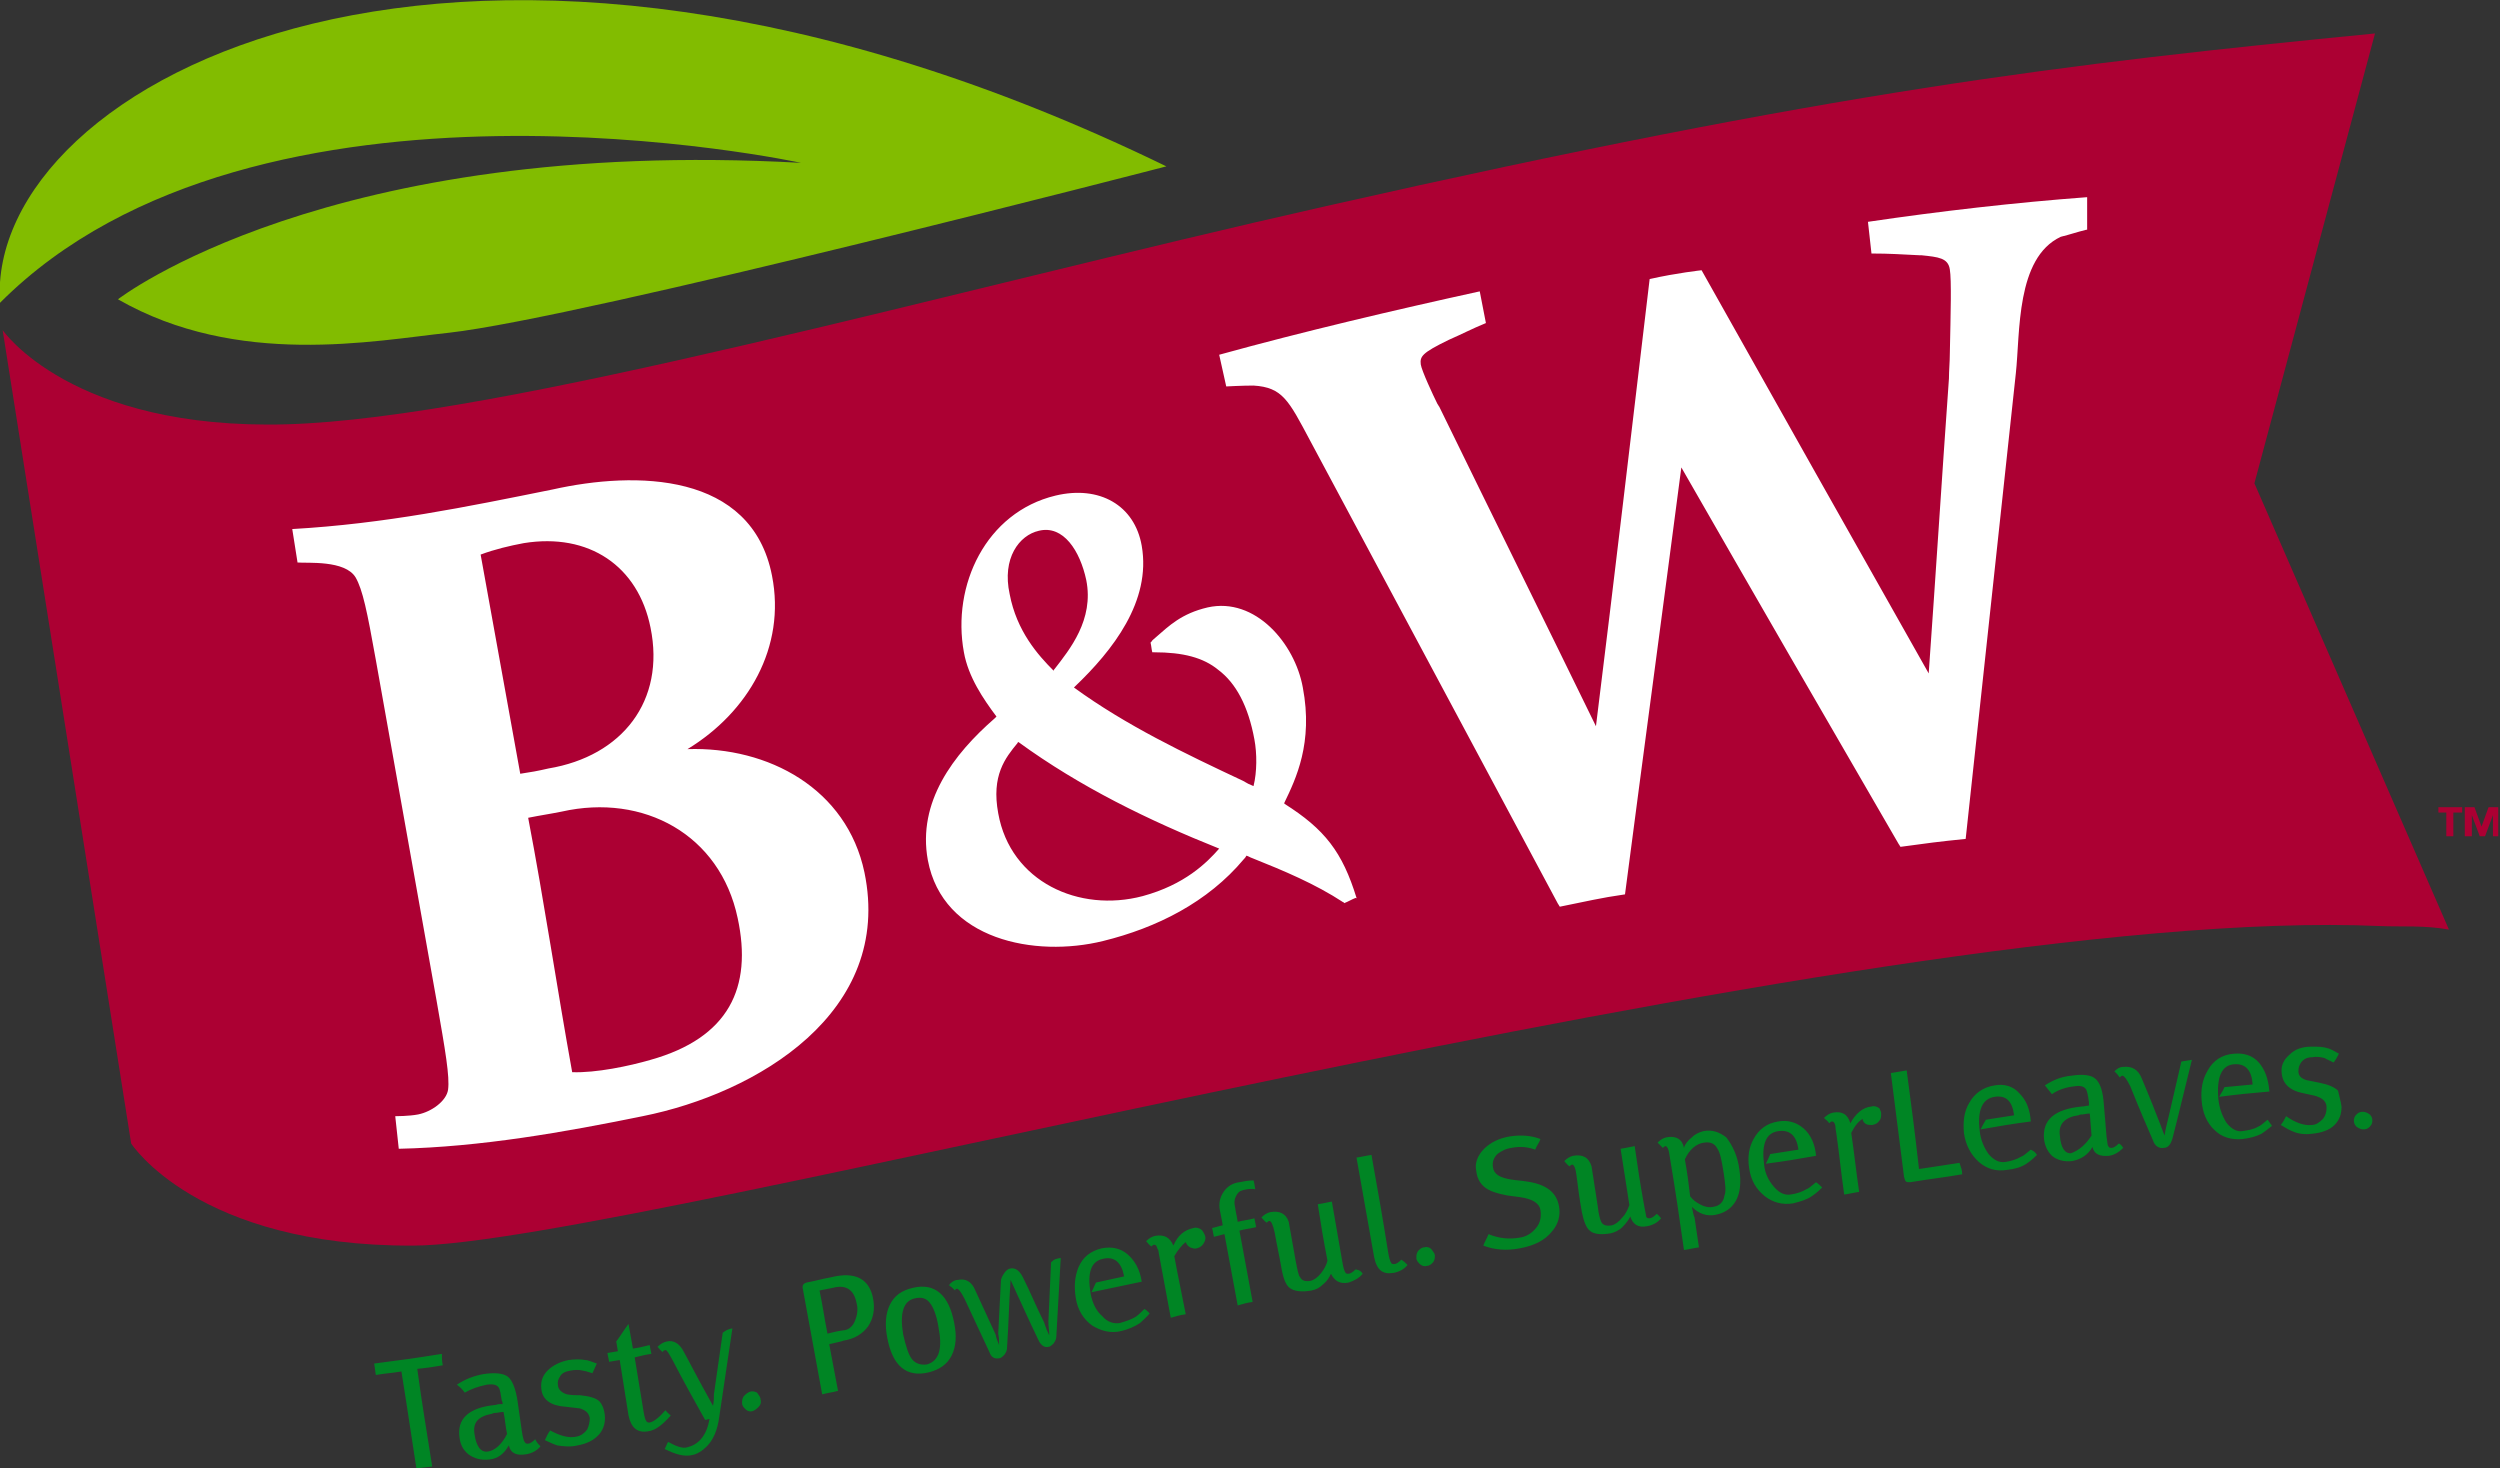 <svg xmlns="http://www.w3.org/2000/svg" viewBox="0 0 284 166.8"><rect x="0" y="0" width="284" height="166.8" fill="#333333" stroke="none"/><g fill="#008524"><path d="M50.3 155.1c-1.2.2-1.8.3-2.9.4.6 4.4 1 6.6 1.7 11.1-.7.1-1.1.1-1.8.2-.7-4.5-1-6.7-1.7-11-1.2.2-1.8.2-2.9.4-.1-.5-.1-.8-.2-1.3 3.1-.4 4.6-.6 7.7-1.1 0 .5 0 .8.1 1.3zm11.1 9.2c-.4.5-1 .8-1.6.9-1.1.2-1.8-.1-2-1-.5.9-1.2 1.5-2.2 1.6-1 .1-1.7-.1-2.4-.6-.6-.5-.9-1.1-1-1.9-.3-2.1 1-3.4 4.1-3.7.3-.1.5-.1.8-.1 0-.2 0-.2-.1-.4-.1-.7-.2-1.2-.3-1.4-.2-.4-.7-.5-1.4-.4-1 .2-1.8.5-2.5.9-.3-.4-.5-.6-.9-.9.9-.6 1.9-1 3-1.2 1.3-.2 2.3-.1 2.8.3s.9 1.4 1.1 2.8l.5 3.5c.1.6.2 1 .3 1.1.1.2.2.2.4.2s.5-.2.8-.5c.2.4.3.5.6.8zm-3.8-1.4c-.2-1-.2-1.5-.4-2.5-.1 0-.3 0-.8.1-.2 0-.3 0-.5.1-1.6.3-2.2 1-2 2.3.2 1.4.7 2.1 1.5 2 .8-.1 1.6-.8 2.2-2zm11.1-2.2c.1.8-.1 1.6-.6 2.2-.6.7-1.4 1.1-2.5 1.3-.8.2-1.6.1-2.3 0-.3-.1-.8-.3-1.4-.6.2-.4.3-.7.6-1.1 1.1.6 2.1.9 3 .7.5-.1.9-.4 1.2-.8.2-.4.3-.9.3-1.3-.1-.6-.5-.9-1.1-1.1-.1 0-.7-.1-1.7-.2-1.6-.1-2.6-.8-2.7-2-.1-.8.1-1.5.7-2.1.6-.6 1.4-1 2.4-1.2.7-.1 1.4-.1 1.9 0 .3 0 .7.2 1.3.4-.2.4-.3.7-.5 1.1-.6-.2-1-.3-1.1-.3-.4-.1-.9-.1-1.4 0-.6.1-1 .3-1.2.7-.2.3-.3.6-.2 1.1.1.4.4.7 1 .9.6.1.9.1 1.5.1 1 .1 1.8.3 2.2.7.2.2.5.7.6 1.5zm7.5.1c-.9 1-1.7 1.7-2.6 1.8-1.2.2-1.9-.4-2.2-1.8-.4-2.5-.6-3.8-1-6.3-.5.1-.7.1-1.2.2-.1-.4-.1-.6-.2-1 .5-.1.7-.1 1.2-.2-.1-.4-.1-.7-.2-1.1.6-.8.8-1.2 1.4-2 .2 1.1.3 1.7.5 2.8.7-.1 1.1-.2 1.9-.4.1.4.1.6.2 1-.7.1-1.1.2-1.9.4.4 2.4.6 3.6 1 6.1.1.6.2 1 .3 1.1.1.2.2.2.4.2.5-.1 1.1-.6 1.8-1.4.2.3.4.4.6.6z"/><path d="M83.2 150.9c-.6 4-.9 6-1.5 10.1-.2 1.5-.7 2.6-1.4 3.3-.5.5-1.1.9-1.7 1-.9.2-1.9-.1-3.1-.7.2-.3.2-.5.4-.8.9.5 1.7.8 2.2.6 1.3-.3 2.2-1.4 2.5-3.2-.2 0-.3.1-.5.1-1.5-2.7-2.3-4.1-3.7-6.8-.1-.2-.3-.5-.4-.7-.2-.3-.3-.5-.5-.4-.1 0-.2.1-.2.2-.3-.2-.4-.4-.6-.6.3-.3.6-.5 1-.6.8-.2 1.5.2 2 1.2.4.7 1.4 2.7 3.3 6.1.1-.5.1-.8.1-1.3l1-7c.4-.3.6-.4 1.1-.5zm3.2 8.1c.1.3 0 .6-.2.8-.2.2-.4.4-.7.5-.3.1-.6 0-.8-.2-.2-.2-.4-.4-.4-.7 0-.3 0-.5.2-.8.2-.2.4-.4.7-.5.3-.1.6 0 .8.1.2.3.4.5.4.8zm12.8-11.4c.2 1.2 0 2.2-.6 3.1-.6.8-1.5 1.4-2.8 1.6-.2.1-.8.2-1.6.4.4 2.1.6 3.2 1 5.3-.7.2-1.1.2-1.8.4-.9-4.8-1.3-7.2-2.2-12-.1-.4.1-.6.4-.7 1.1-.2 1.7-.4 2.8-.6 2.8-.7 4.4.2 4.8 2.5zm-1.9.4c-.3-1.5-1.2-2.1-2.7-1.7-.6.1-.9.2-1.5.3.4 1.9.5 2.9.9 4.9.8-.2 1.2-.3 2-.4.5-.1.9-.5 1.1-1 .3-.7.4-1.4.2-2.1zm11.1 2.3c.3 1.5.2 2.7-.3 3.7s-1.4 1.6-2.6 1.9c-2.5.6-4.1-.7-4.7-3.9-.3-1.5-.2-2.8.3-3.8s1.3-1.6 2.6-1.9c2.5-.6 4.1.8 4.7 4zm-1.8.4c-.2-1.3-.6-2.2-.9-2.6-.4-.6-1-.8-1.8-.6-1.3.3-1.7 1.7-1.3 4.1.3 1.3.6 2.3 1 2.8s1 .7 1.7.6c1.4-.4 1.8-1.8 1.3-4.3zm13.9-7.8c-.2 3.5-.3 5.3-.5 8.9 0 .3-.1.5-.3.8-.2.2-.4.4-.6.4-.4.1-.8-.1-1.1-.7-1.3-2.7-1.9-4.1-3.2-6.9-.2 3.1-.2 4.6-.4 7.7 0 .3-.1.5-.3.8-.2.2-.4.4-.6.4-.5.1-.9-.1-1.1-.7-1.1-2.4-1.7-3.6-2.8-6-.4-.8-.7-1.2-.9-1.2-.1 0-.2.1-.2.2-.3-.3-.4-.4-.7-.6.2-.3.6-.6 1-.6.9-.2 1.6.2 2 1.2.9 2 1.4 3 2.3 5 .1.5.2.7.4 1.2 0-.5 0-.8-.1-1.3.1-2.4.2-3.6.3-5.9 0-.4.2-.7.4-1 .2-.3.5-.5.7-.5.5-.1 1 .2 1.4 1 1 2 1.4 3.1 2.4 5.1.2.6.3.9.6 1.5 0-.6-.1-.9-.1-1.6.1-2.7.2-4 .3-6.7.4-.4.6-.4 1.1-.5zm10.1 6.3c-.4.5-.8.8-1.1 1.1-.6.4-1.3.7-2.1.9-1.2.3-2.3 0-3.3-.6-1-.7-1.7-1.8-1.9-3.2-.2-1.3-.1-2.4.3-3.4.5-1.2 1.4-1.9 2.7-2.2 1.1-.2 2.1 0 2.9.7.8.7 1.4 1.7 1.6 3.1-2.3.5-3.4.7-5.7 1.2.2-.4.3-.7.5-1.1 1.3-.3 1.9-.4 3.2-.7-.3-1.6-1.1-2.3-2.4-2-1.4.3-1.8 1.6-1.4 4 .2 1 .6 1.9 1.3 2.5.6.7 1.3.9 2 .8.7-.2 1.3-.4 1.8-.7.3-.2.6-.5 1-.9.2.1.3.2.6.5zm6.3-8.8c.1.3 0 .6-.2.9-.2.3-.4.4-.7.5-.3.1-.5 0-.8-.1-.2-.1-.4-.3-.5-.6-.4.3-.9.9-1.3 1.6.5 2.7.8 4 1.3 6.6-.7.1-1 .2-1.7.4-.5-2.8-.8-4.2-1.3-7-.1-.5-.1-.8-.2-.8-.1-.4-.2-.5-.4-.5-.1 0-.2.1-.3.2-.3-.2-.4-.4-.6-.6.3-.3.6-.5 1-.6 1.1-.2 1.7.2 2.1 1.1.5-1.2 1.3-1.8 2.3-2 .3-.1.6 0 .9.2.1.1.3.4.4.7zm5.7-5.3c-.5-.1-1 0-1.4.1-.4.1-.6.3-.8.7-.2.4-.2.8-.1 1.2.1.7.2 1 .3 1.7.8-.2 1.2-.2 1.9-.4.1.4.1.6.2 1-.8.2-1.2.2-1.9.4.6 3.2.9 4.8 1.5 8.1-.7.1-1 .2-1.7.4-.6-3.2-.9-4.8-1.5-8.1-.5.1-.7.2-1.2.3-.1-.4-.1-.6-.2-1 .5-.1.7-.2 1.2-.3-.1-.7-.2-1-.3-1.6-.2-.9 0-1.6.4-2.2.4-.6 1-1 1.8-1.1.5-.1 1-.2 1.6-.2.1.3.1.5.2 1zm12.2 9.6c-.4.5-1 .8-1.6 1-1 .2-1.6-.2-2-1-.2.4-.4.8-.9 1.2-.4.4-.8.6-1.3.7-1.1.2-2 .1-2.5-.3-.4-.3-.7-1-.9-2.1-.3-1.7-.5-2.5-.8-4.2-.2-.9-.4-1.3-.6-1.3-.1 0-.2.1-.3.2-.3-.2-.4-.4-.6-.6.3-.3.6-.5 1-.6 1.1-.2 1.8.2 2.1 1.1.3 1.8.5 2.7.8 4.5.2 1 .3 1.6.5 1.8.2.4.6.5 1.2.4.4-.1.8-.4 1.2-.9.3-.4.6-.9.7-1.4-.5-2.6-.7-3.8-1.1-6.4.7-.1 1-.2 1.6-.3.5 2.8.7 4.1 1.2 6.9.1.6.2.9.3 1.1.1.2.2.2.4.2s.5-.2.8-.5c.5.1.6.2.8.5zm5.1-1c-.4.5-1 .8-1.6.9-1.2.2-1.9-.3-2.2-1.8-.8-4.5-1.2-6.8-2-11.3.7-.1 1-.2 1.7-.3.8 4.5 1.2 6.7 1.9 11.1.1.6.2.9.3 1.1.1.2.2.2.4.2s.5-.2.8-.5c.3.2.4.3.7.6zm3.1-1.1c0 .3 0 .5-.2.8-.2.2-.4.4-.7.4-.3.1-.6 0-.8-.2-.2-.2-.4-.4-.4-.7 0-.3 0-.5.2-.8.2-.2.4-.4.7-.4.3-.1.6 0 .8.2.2.3.4.5.4.7zm14.1-5.6c.2 1.1-.1 2.1-.8 2.9-.8 1-2 1.6-3.6 1.9-1.5.3-2.9.2-4.2-.3.2-.5.4-.8.6-1.3 1.2.5 2.4.6 3.5.4.8-.1 1.4-.5 1.9-1.1.5-.6.6-1.3.5-2-.1-.8-.9-1.3-2.3-1.5-.6-.1-.9-.1-1.5-.2-1-.2-1.7-.4-2.2-.7-.7-.4-1.2-1.1-1.3-2.1-.2-.9.2-1.8.9-2.5s1.7-1.2 2.9-1.4c1.3-.2 2.5-.1 3.5.3-.2.5-.4.7-.6 1.2-.8-.3-1.7-.4-2.7-.2-.7.1-1.2.4-1.6.7-.4.4-.6.9-.5 1.5.1.8.8 1.2 2.1 1.4.6.1 1 .1 1.6.2 2.3.3 3.5 1.2 3.8 2.8zm11.6 1.4c-.4.5-1 .8-1.6.9-1 .2-1.6-.2-1.9-1.1-.2.4-.5.8-.9 1.2-.4.4-.9.6-1.3.7-1.1.2-2 .1-2.4-.3-.4-.3-.7-1.1-.9-2.1-.3-1.7-.4-2.5-.6-4.1-.1-.9-.3-1.3-.5-1.3-.1 0-.2.1-.3.2-.3-.2-.4-.4-.6-.6.3-.3.6-.5 1-.6 1.1-.2 1.8.2 2.1 1.2.3 1.8.4 2.7.7 4.5.1 1 .3 1.6.4 1.8.2.4.6.5 1.2.4.4-.1.8-.4 1.2-.9.4-.4.6-.9.8-1.4-.4-2.6-.6-3.8-1-6.4.7-.1 1-.2 1.6-.3.4 2.8.6 4.1 1.1 6.9.1.6.2.9.2 1.1.1.2.2.2.4.2s.5-.2.8-.5c.2.1.3.3.5.5zm8.9-5.5c.2 1.4.1 2.6-.4 3.5-.5.9-1.3 1.4-2.3 1.6-1 .2-1.9-.1-2.7-.9.1.6.2 1 .3 1.2.2 1.4.3 2.1.5 3.4-.7.1-1 .2-1.7.3-.6-4.2-.9-6.3-1.6-10.5-.1-.9-.3-1.3-.5-1.3-.1 0-.2.1-.3.2l-.6-.6c.3-.3.6-.5 1-.6 1.1-.2 1.8.2 2 1.2.1-.4.4-.8.9-1.2.4-.4.9-.6 1.3-.7 1-.2 1.8.1 2.6.7.7.9 1.3 2.1 1.5 3.7zm-1.8.3c-.2-1.3-.4-2.3-.7-2.7-.3-.6-.8-.8-1.5-.7-.9.1-1.7.8-2.2 1.9.3 1.7.4 2.5.6 4.2.3.4.7.7 1.1.9.5.3 1.1.4 1.5.3.8-.1 1.2-.6 1.3-1.3.2-.4.1-1.3-.1-2.6zm11.2 1.7c-.5.5-.9.8-1.2 1-.6.4-1.3.6-2.1.8-1.2.2-2.3-.1-3.2-.8-1-.8-1.6-1.8-1.8-3.2-.2-1.3 0-2.4.5-3.3.6-1.1 1.5-1.8 2.8-2 1.1-.2 2.1.1 2.9.8.8.7 1.3 1.8 1.4 3.1-2.3.4-3.4.6-5.7.9.2-.4.3-.6.5-1.1 1.3-.2 1.9-.3 3.2-.5-.2-1.6-1-2.3-2.3-2.1-1.4.2-1.9 1.5-1.6 3.8.1 1 .5 1.8 1.1 2.5.6.7 1.2 1 1.9.9.7-.1 1.3-.3 1.8-.6.3-.1.6-.4 1.1-.8.3.2.5.4.7.6zm6.7-8.4c0 .3 0 .6-.2.8-.2.3-.4.4-.8.5-.3 0-.5 0-.7-.1-.2-.1-.4-.3-.4-.6-.5.3-.9.8-1.3 1.6.4 2.7.5 4 .9 6.7-.7.1-1 .2-1.7.3-.4-2.8-.5-4.2-.9-7-.1-.5-.1-.8-.1-.8-.1-.4-.2-.5-.4-.5-.1 0-.2.1-.3.2-.2-.3-.4-.4-.6-.6.3-.3.6-.5 1-.6 1.1-.2 1.7.2 2 1.2.6-1.1 1.4-1.8 2.4-1.9.3-.1.6 0 .9.2 0 .1.2.3.2.6zm9.2 6.9c-2.3.4-3.5.5-5.9.9-.3 0-.4 0-.5-.1-.1-.1-.1-.2-.2-.5-.6-4.7-.9-7.1-1.5-11.8.7-.1 1.1-.2 1.8-.3.6 4.5.9 6.8 1.4 11.2 1.9-.3 2.8-.4 4.6-.7.2.6.3.8.3 1.3zm8.5-2.2c-.5.5-.9.8-1.2 1-.6.4-1.3.6-2.2.7-1.2.2-2.3-.1-3.2-.9-.9-.8-1.5-1.9-1.7-3.3-.1-1.3 0-2.4.6-3.4.6-1.1 1.6-1.8 2.9-2 1.1-.2 2.1.1 2.8.9.8.8 1.2 1.8 1.3 3.2-2.3.3-3.4.5-5.7.9.2-.4.3-.6.6-1.1 1.3-.2 1.9-.3 3.2-.5-.2-1.6-.9-2.3-2.2-2.1-1.4.2-2 1.5-1.7 3.9.1 1 .5 1.9 1 2.6.6.7 1.2 1 1.9.9.7-.1 1.3-.3 1.8-.6.3-.1.6-.4 1.1-.8.4.2.5.3.7.6zm9.8-.8c-.5.5-1 .8-1.6.9-1.1.1-1.7-.2-1.9-1-.5.9-1.3 1.4-2.3 1.6-.9.1-1.7-.1-2.3-.6-.5-.5-.8-1.1-.9-1.9-.2-2.2 1.2-3.4 4.3-3.7.3 0 .5-.1.8-.1v-.4c-.1-.8-.2-1.2-.3-1.4-.2-.4-.7-.5-1.3-.4-1 .1-1.9.4-2.6.9-.3-.4-.5-.6-.8-1 .9-.6 1.9-1 3-1.1 1.3-.2 2.3-.1 2.8.4s.8 1.4.9 2.9c.1 1.4.2 2.1.3 3.6.1.6.1 1 .2 1.1.1.2.2.2.4.2s.5-.2.8-.5c.2.1.3.2.5.5zm-3.6-1.4c-.1-1-.1-1.5-.2-2.5-.1 0-.3 0-.8.1-.2 0-.3 0-.5.1-1.5.2-2.3 1-2.1 2.3.1 1.4.6 2.1 1.3 2 .8-.3 1.6-.9 2.3-2zm11.4-8.6c-.9 3.6-1.3 5.4-2.2 8.9-.2.7-.5 1.1-1 1.1-.5.1-1-.2-1.2-.8-.7-1.6-1.6-3.7-2.6-6.2-.4-.8-.7-1.2-.9-1.2-.1 0-.2.1-.3.2-.2-.3-.3-.4-.6-.7.3-.3.6-.5 1-.5 1-.1 1.7.3 2.1 1.3.2.5.9 2.1 1.9 4.7.3.7.4 1.1.7 1.8.1-.7.2-1.1.4-1.9l1.5-6.5c.4-.1.7-.1 1.2-.2zm9.1 7.5c-.5.4-.9.7-1.2.9-.6.3-1.3.5-2.2.6-1.2.1-2.3-.2-3.1-1-.9-.8-1.4-2-1.5-3.4-.1-1.3.1-2.4.7-3.4.6-1.1 1.6-1.8 3-1.9 1.1-.1 2.1.2 2.8 1 .7.8 1.1 1.9 1.2 3.3-2.3.2-3.4.3-5.7.6.2-.4.4-.6.6-1.1 1.3-.1 1.9-.2 3.2-.3-.1-1.6-.8-2.4-2.1-2.3-1.4.1-2 1.4-1.8 3.9.1 1 .4 1.9.9 2.7.5.7 1.2 1.1 1.8 1 .7-.1 1.3-.2 1.8-.5.3-.1.6-.4 1.1-.8.2.3.3.4.5.7zm7.9-2.2c0 .8-.2 1.5-.8 2.1-.6.6-1.5.9-2.6 1-.8.1-1.6 0-2.2-.3-.3-.1-.8-.4-1.3-.7.3-.4.4-.6.6-1 1 .7 2 1.1 2.9 1 .5 0 .9-.3 1.3-.7.3-.4.4-.8.4-1.3 0-.6-.4-1-1-1.2-.1-.1-.7-.2-1.6-.4-1.6-.3-2.4-1.1-2.5-2.3-.1-.8.2-1.5.9-2.1.6-.6 1.4-.9 2.5-.9.7 0 1.3 0 1.9.2.3.1.7.3 1.2.6-.2.4-.3.6-.6 1-.6-.3-.9-.4-1-.5-.4-.1-.9-.2-1.4-.1-.6 0-1 .2-1.3.6-.2.3-.3.6-.3 1 0 .5.3.8.9 1 .6.1.9.2 1.5.3 1 .2 1.7.5 2.1.9.1.5.3 1.1.4 1.8zm3.5 1.6c0 .3-.1.5-.3.7-.2.2-.4.3-.7.3-.3 0-.5-.1-.8-.3-.2-.2-.3-.4-.3-.7 0-.3.1-.5.3-.7.2-.2.4-.3.7-.3.3 0 .5.1.8.3.2.2.3.4.3.7z"/></g><path fill="#AC0033" d="M278.2 105.6c-2.8-.5-5.2-.3-7.8-.4-58.3-2.6-199.1 36.3-223.5 36.3-24.5.1-32-11.6-32-11.6L.3 37.5s7.8 11.4 32.3 10.7c24.4-.7 75.1-15.1 118.1-24.8 57.9-13.1 83.5-16.1 119.1-19.6l-13.7 51.1 22.1 50.7z"/><path fill="#82BC00" d="M0 34.4C29.2 5.1 91 18.5 91 18.5 37.2 15.5 13.4 34 13.4 34 27 41.8 42.5 38.7 51 37.8c15.2-1.7 81.5-18.9 81.5-18.9C52.3-20.1-1.7 9.5 0 34.4z"/><path d="M98.2 99.1c-2-9.5-10.9-14.3-20.1-14 6.9-4.2 11.2-11.6 9.6-19.7-2.3-11.8-15.5-11.9-24.9-9.8-9.9 2-19.1 3.9-29.6 4.5l.6 3.8c1.1.1 5.4-.3 6.6 1.7.8 1.4 1.3 3.8 2.3 9.4l6.9 38.7c1 5.7 1.5 8.6 1.3 10.1-.2 1.3-1.9 2.5-3.4 2.8-1 .2-2.6.2-2.6.2l.4 3.7c9.3-.2 18.9-1.9 27.7-3.7 13-2.6 28.5-11.8 25.2-27.7zM54.6 63c1.6-.6 3.3-1 4.9-1.3 7.4-1.2 13 2.6 14.4 9.6 1.7 8.3-3.2 14.6-11.6 16-1.3.3-1.9.4-3.2.6L54.6 63zm19.3 57.4c-2.4.7-6.2 1.5-8.9 1.4-1.7-9.4-3.2-19.5-5-28.9 1.5-.3 2.3-.4 3.8-.7 9.3-2.1 18 2.6 20 12.1 1.7 7.9-1 13.6-9.9 16.1zM237 26.1c-1.2.3-1.7.5-2.9.8-5.1 2.4-4.6 10.9-5.1 15.5-1.9 17.6-3.8 35.3-5.7 52.9-3 .3-4.5.5-7.4.9-.1-.1-.1-.2-.2-.3-8.3-14.3-16.5-28.5-24.7-42.8-2.1 16.1-4.3 32.4-6.4 48.5-2.8.4-4.4.8-7.4 1.4-.1-.1-.1-.2-.2-.3-9.4-17.6-18.8-35.1-28.2-52.7-2.4-4.5-3.1-6-6.4-6.2-1.3 0-3.1.1-3.1.1l-.8-3.6c9.4-2.6 20-5.1 29.6-7.2l.7 3.6c-1.7.7-2.6 1.2-4.2 1.9-3.1 1.5-3.3 1.9-3.2 2.8.1.7 1.4 3.5 1.9 4.5.1.1.1.2.2.3 5.9 12.1 11.9 24.2 17.8 36.3 2.1-16.9 4.1-34 6.1-50.8 3.1-.7 5.9-1 5.9-1 8.6 15.3 17.2 30.6 25.8 45.8.8-11.2 1.5-22.3 2.3-33.5 0-.9.1-1.9.1-2.8.1-4.7.2-8.4 0-9.6-.2-1.3-1.3-1.4-3.2-1.6h-.2c-2.1-.1-3.4-.2-5.5-.2l-.4-3.6c8.1-1.2 16.8-2.2 24.9-2.8v3.7zM154.1 102c-1.6-5.2-3.6-7.8-8.2-10.7v-.1c1.3-2.7 3.3-6.8 2.1-13.1-.9-5-5.4-10.3-10.8-9.1-3 .7-4.4 2.1-5.9 3.4-.2.2-.4.3-.5.5l-.1.1c.1.4.1.7.2 1.1h.2c3.3 0 5.6.6 7.3 2 2 1.5 3.4 4.1 4.1 7.9.3 1.6.3 3.7-.1 5.3-.5-.2-.7-.3-1.2-.6-6.6-3.1-13.3-6.3-19.2-10.6l.1-.1c4.3-4.1 8.7-9.7 7.6-16-.8-4.6-4.8-6.9-9.8-5.7-7.9 1.9-11.8 10.2-10.4 17.8.5 2.8 2.2 5.3 3.7 7.3l-.2.2c-4.7 4.1-8.8 9.5-7.6 16.1 1.7 9.1 12.2 11.1 19.9 9.2 6.1-1.5 11.9-4.4 16-9.3.1-.1.2-.2.3-.4.3.1.4.2.7.3 3.5 1.4 7.1 2.9 10.3 5 0 0 .1 0 .1.1.5-.2.8-.4 1.3-.6.1.1.1 0 .1 0zM118 60.3c2.8-.7 4.7 2.3 5.4 5.6.9 4.5-1.9 7.9-3.6 10.1-.1.1-.1.1-.1.2-1.8-1.8-4.2-4.5-5-8.7-.9-4.1 1.1-6.7 3.3-7.2zm11.8 41.5c-7.2 1.9-15-1.6-16.4-9.4-.8-4.3.8-6.3 2.2-8 0 0 0-.1.1-.1 7 5.1 14.8 8.9 22.8 12.1-1.4 1.6-3.9 4.1-8.7 5.4z" fill="#FFF"/><path fill="#AC0033" d="M278.7 92.4V95h-.8v-2.7h-.9v-.6h2.7v.6h-1zm4.5 2.6v-2.4l-.9 2.4h-.6l-.9-2.4V95h-.8v-3.3h1.1l.8 2.2.8-2.2h1.1V95h-.6z"/></svg>